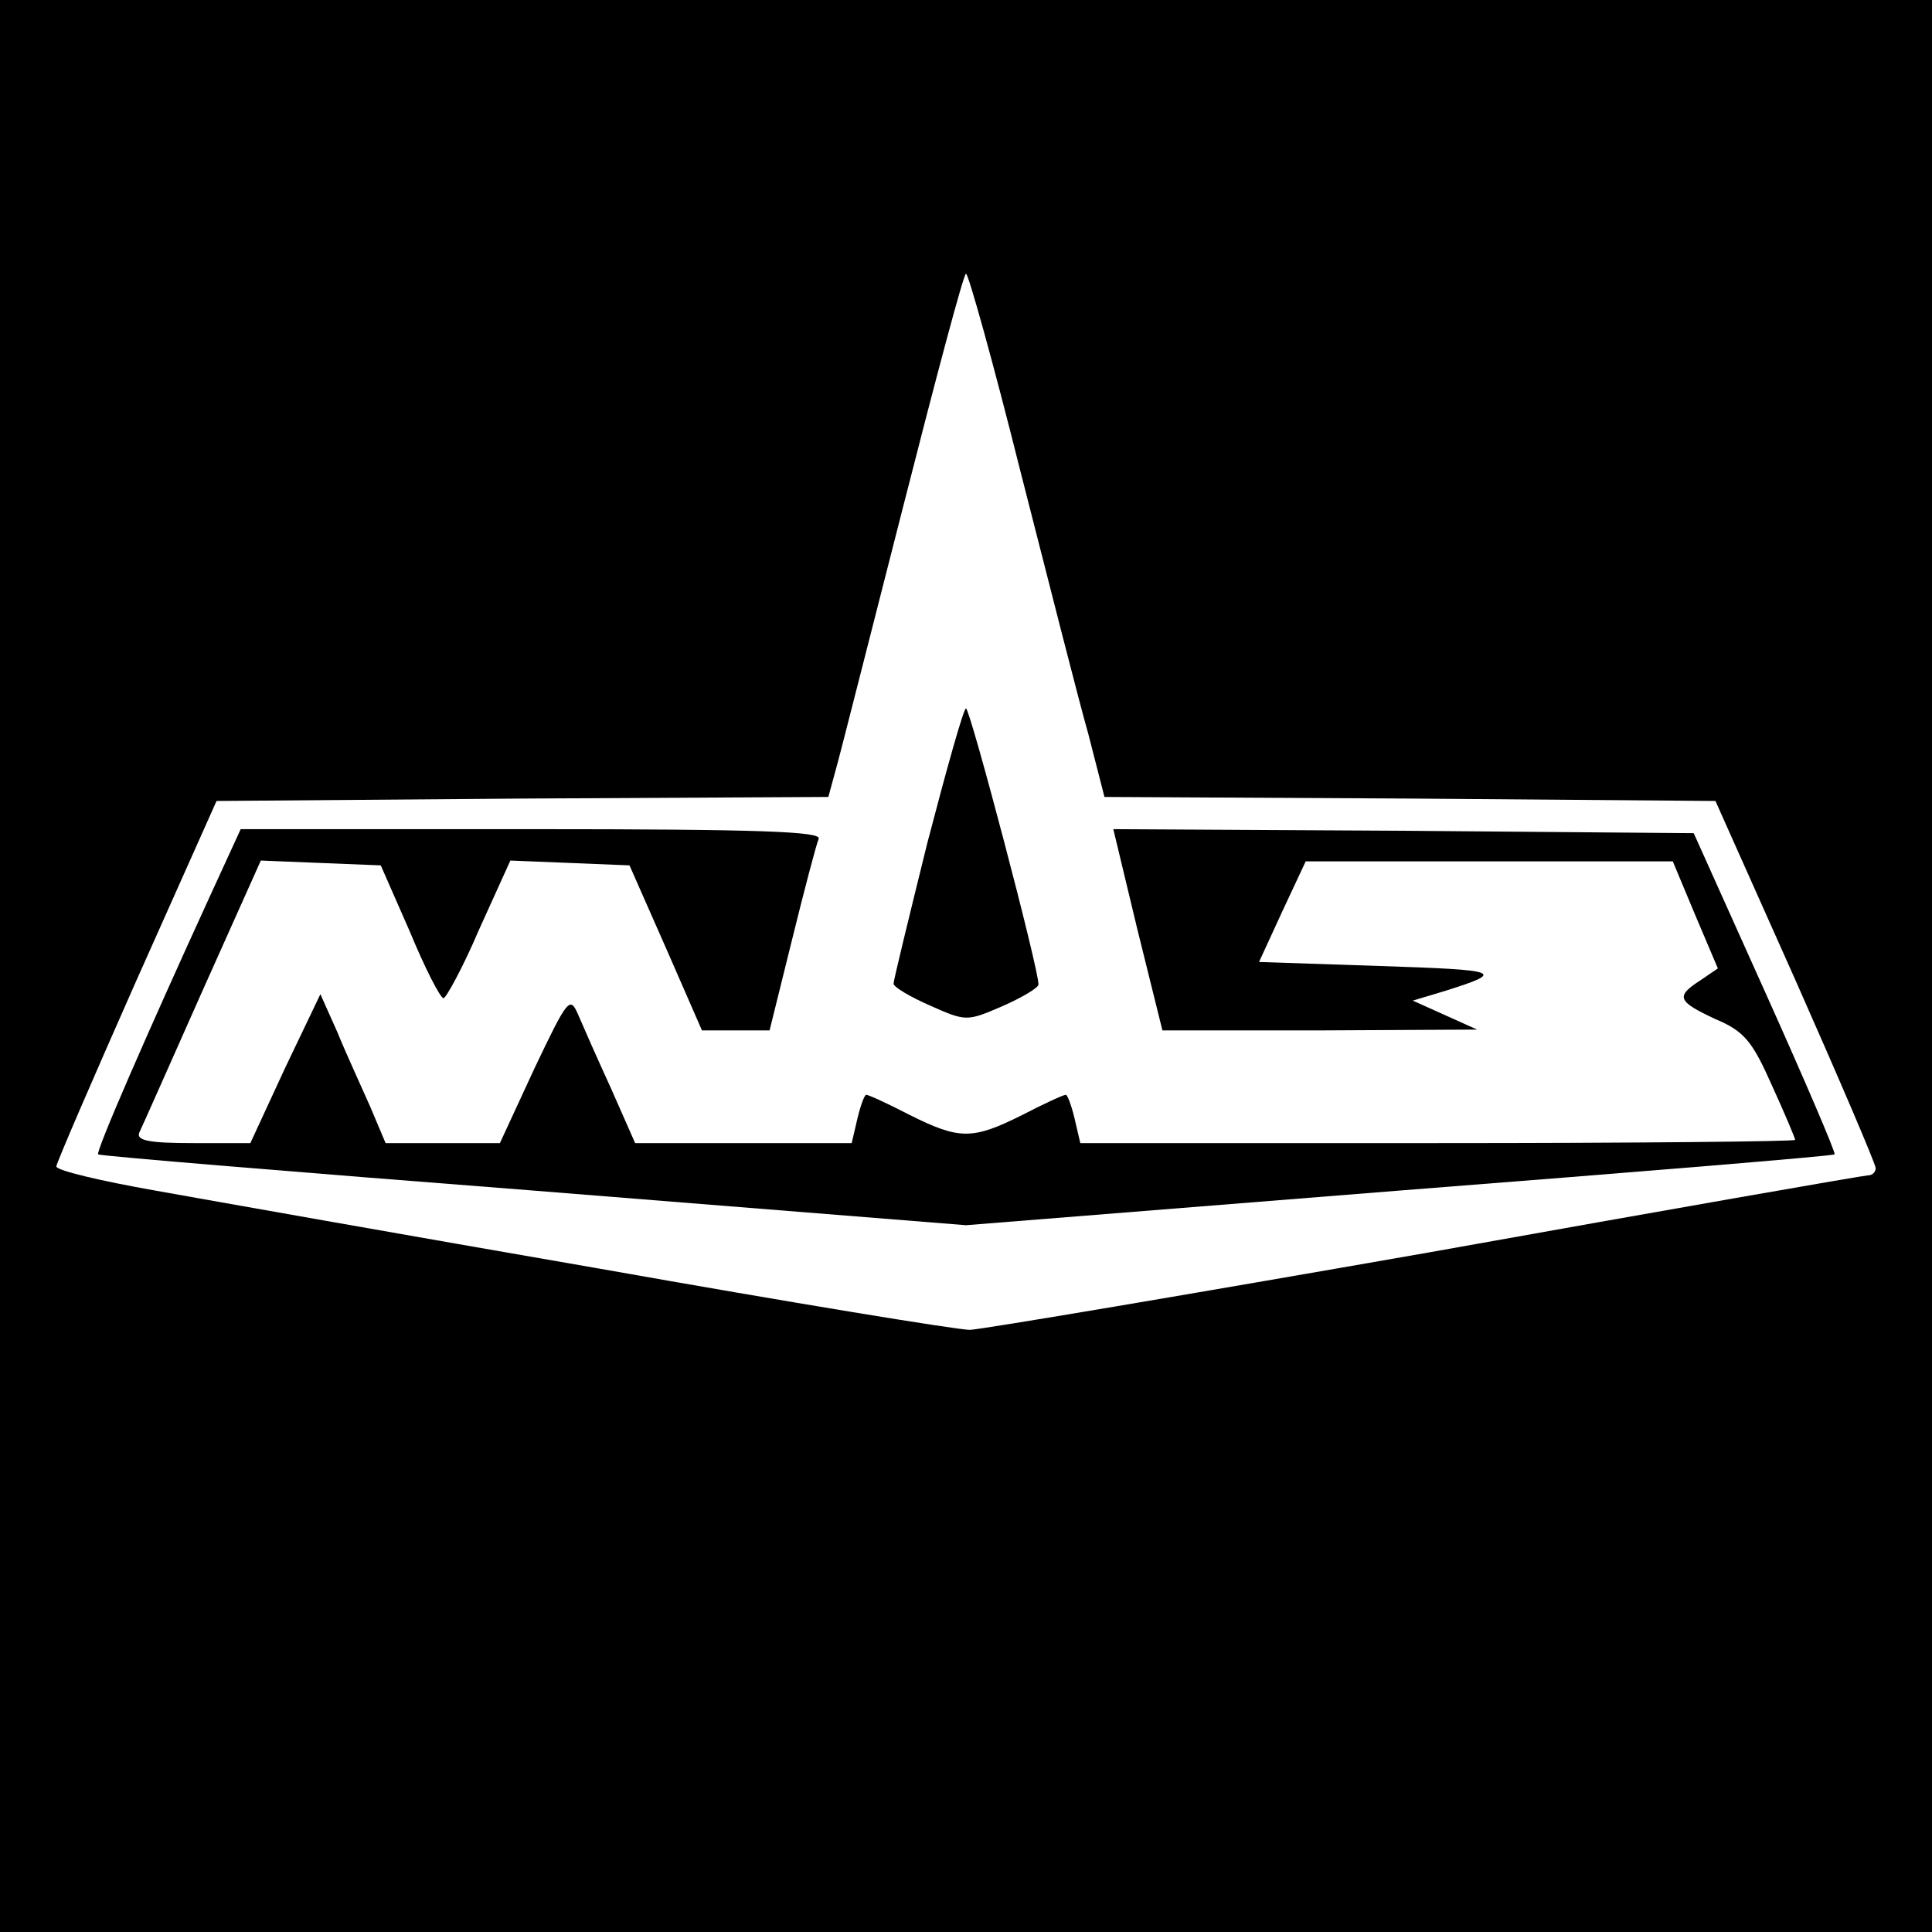 <svg version="1" xmlns="http://www.w3.org/2000/svg" width="320" height="320" viewBox="0 0 240 240"><path d="M0 120v120h240V0H0v120zm126.8-61.3c3.5 13.7 7.2 28.3 8.4 32.5l2 7.8 38 .2 37.9.3 10 22.4c5.4 12.2 9.9 22.7 9.9 23.2s-.4.9-.9.9-25.1 4.3-54.7 9.6c-29.7 5.2-55.2 9.5-56.9 9.6-1.6 0-22.3-3.4-46-7.6-23.7-4.1-48.5-8.5-55.2-9.7-6.8-1.2-12.3-2.5-12.3-3 0-.4 4.5-10.8 9.9-23l10-22.4 38-.3 38-.2.9-3.3c.5-1.7 4.2-16.4 8.3-32.4 4.1-16.1 7.6-29.3 7.9-29.3.3 0 3.4 11.1 6.8 24.7z"/><path d="M115.2 104.7c-2.3 9.3-4.2 17.1-4.2 17.5 0 .4 2 1.6 4.5 2.7 4.5 2 4.6 2 9 .1 2.5-1.1 4.5-2.3 4.5-2.7.1-1.7-8.5-34.3-9-34.3-.3 0-2.4 7.5-4.8 16.7z"/><path d="M26 111.5c-7.6 16.6-14.2 31.7-13.8 31.9.2.2 24.5 2.2 54.1 4.5l53.7 4.3 53.8-4.3c29.5-2.3 53.9-4.3 54.1-4.5.2-.1-3.7-9.2-8.6-20.1l-8.9-19.8-36.1-.3-36-.2 3 12.5 3.1 12.5H164l19.5-.1-4-1.8-4-1.8 4-1.2c7.6-2.4 7-2.6-8.1-3.1l-15-.5 2.9-6.3 2.9-6.2h45.6l2.8 6.7 2.8 6.6-2.2 1.5c-3.1 2-2.8 2.6 1.9 4.8 3.6 1.5 4.6 2.8 7 8.2 1.6 3.5 2.9 6.6 2.9 6.8 0 .2-20 .4-44.4.4h-44.4l-.7-3c-.4-1.7-.9-3-1.1-3-.3 0-2.7 1.1-5.4 2.5-6.2 3.1-7.8 3.1-14 0-2.7-1.4-5.1-2.5-5.4-2.5-.2 0-.7 1.3-1.1 3l-.7 3H78.9l-3-6.8c-1.7-3.7-3.5-7.8-4.1-9.2-1-2.3-1.3-1.9-5.4 6.7l-4.3 9.3H47.9l-1.9-4.5c-1.1-2.5-3-6.6-4.1-9.3l-2.1-4.7-4.4 9.2-4.3 9.3H24c-5.4 0-7.1-.3-6.7-1.3.3-.6 3.8-8.5 7.8-17.5l7.3-16.3 7.4.3 7.5.3 3.6 8.2c1.9 4.6 3.8 8.3 4.2 8.3.3 0 2.4-3.8 4.4-8.5l3.9-8.6 7.4.3 7.4.3 4.5 10.2 4.5 10.3h8.4l2.8-11.3c1.5-6.1 3-11.8 3.3-12.5.4-.9-7.2-1.2-35.7-1.2H29.9l-3.9 8.5z"/></svg>